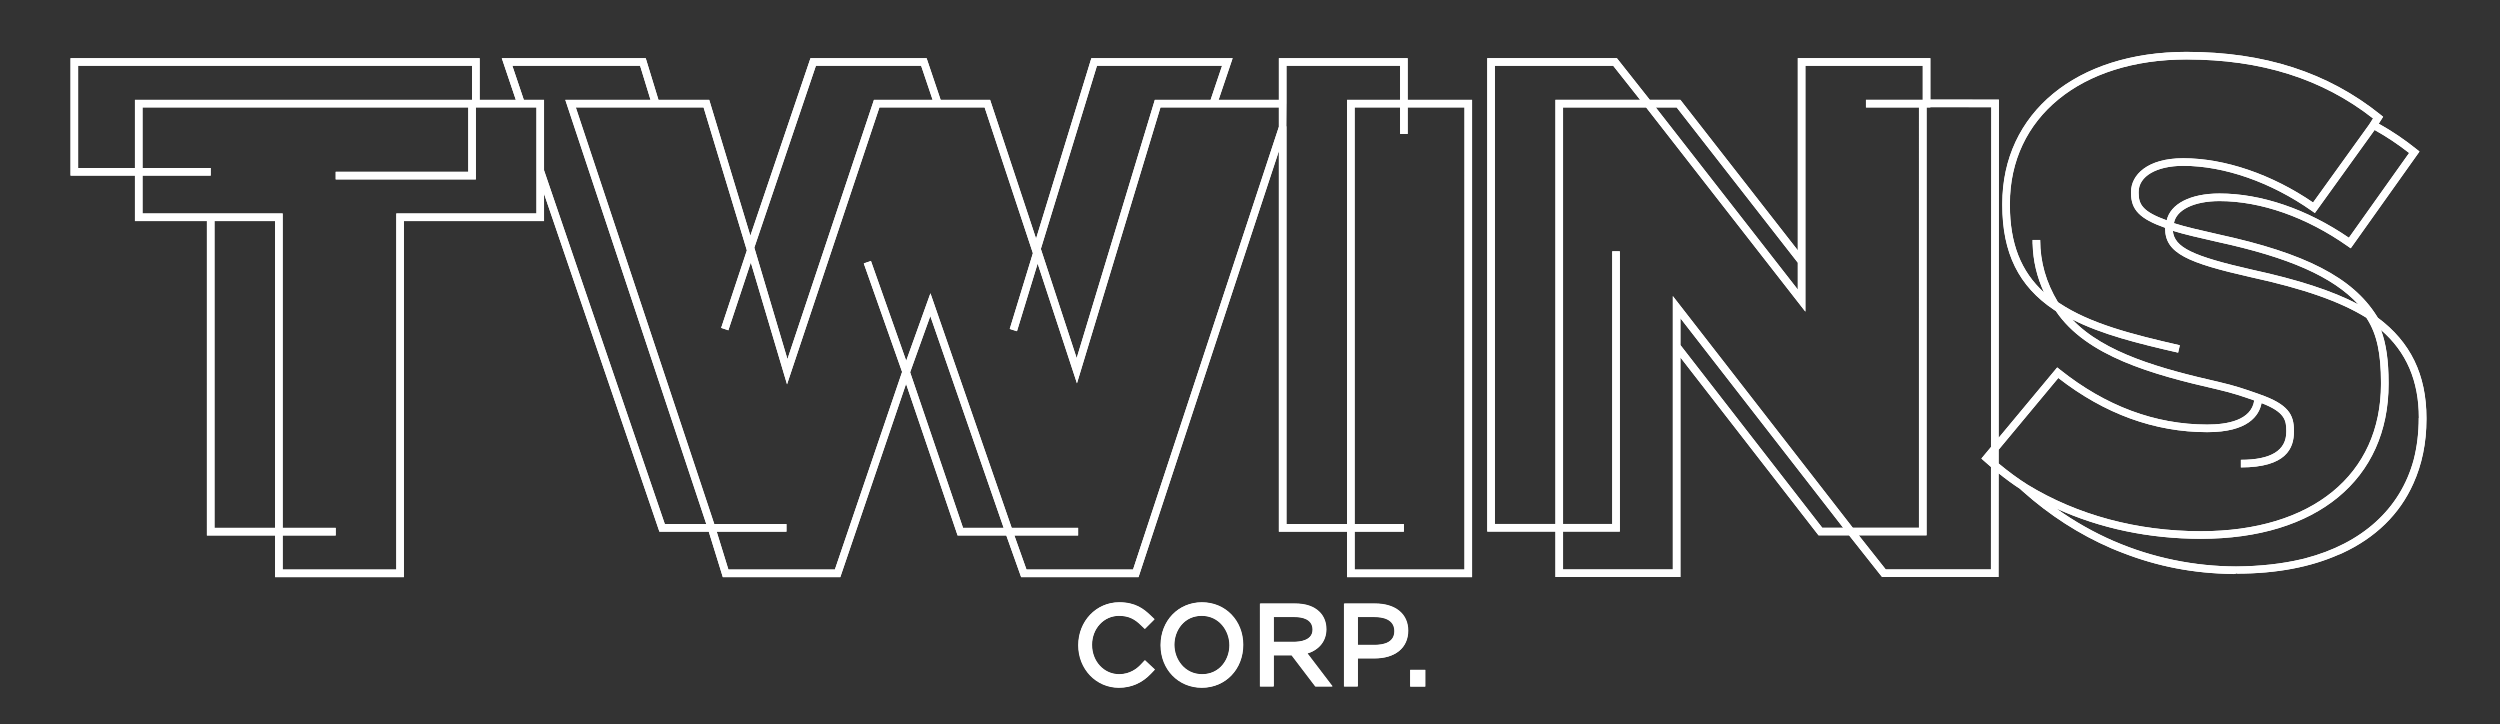 <?xml version="1.0" encoding="UTF-8" standalone="no"?> <svg xmlns:inkscape="http://www.inkscape.org/namespaces/inkscape" xmlns:sodipodi="http://sodipodi.sourceforge.net/DTD/sodipodi-0.dtd" xmlns="http://www.w3.org/2000/svg" xmlns:svg="http://www.w3.org/2000/svg" version="1.1" id="svg1" width="880" height="255" viewBox="0 0 880 255"><rect x="0" y="0" width="880" height="255" fill="#333333" stroke="none"/><defs id="defs1"><clipPath id="clipPath5"><path d="M 0,600 H 800 V 0 H 0 Z" transform="translate(-600,-362.557)" id="path5"></path></clipPath><clipPath id="clipPath7"><path d="m 600,362.557 v -0.351 c 0,-12.637 4.331,-21.419 13.63,-27.636 v 0 l 0.514,-0.343 c 8.039,-11.927 25.416,-16.756 42.564,-20.669 v 0 c 4.197,-0.97 6.904,-1.918 9.523,-2.831 v 0 l 0.301,-0.106 c -0.752,-5.232 -7.089,-6.37 -12.414,-6.37 v 0 c -13.727,0 -26.795,4.871 -38.85,14.477 v 0 l -0.766,0.611 -15.471,-18.597 0.068,89.314 L 581,390.067 V 401 H 546 V 350.251 L 514.988,390 h -8.07 l -8.696,11 H 464 V 276 h 18 v -12 h 33 v 57.987 l 36.178,-46.6 0.301,-0.387 h 8.066 l 8.701,-11 h 30.753 l 0.026,27.397 c 1.95,-1.565 3.871,-2.965 5.744,-4.185 v 0 l -0.01,-0.02 0.582,-0.521 c 7.095,-6.351 14.978,-11.425 23.428,-15.079 v 0 c 1.002,-0.434 2.019,-0.828 3.036,-1.222 v 0 c 9.177,-3.57 18.653,-5.439 29.043,-5.568 v 0 c 0.053,0 0.101,-0.003 0.152,-0.003 v 0 -0.03 c 0.245,0 0.482,0.122 0.726,0.123 v 0 c 0.081,0 0.161,0.108 0.242,0.108 v 0 h 0.019 0.013 v -0.112 c 10.373,0.003 19.417,1.729 26.864,5.041 v 0 c 0.118,0.052 0.236,0.072 0.355,0.125 v 0 c 0.19,0.085 0.375,0.163 0.563,0.253 v 0 c 8.766,4.06 15.148,10.267 18.757,18.369 v 0 c 2.267,5.005 3.461,10.693 3.461,16.983 v 0 0.351 c 0,11.394 -4.208,20.061 -12.834,26.449 v 0 l -0.336,0.533 c -6.363,10.08 -18.795,16.493 -41.608,21.453 v 0 c -4.811,1.091 -8.979,2.04 -11.906,2.985 v 0 c 0.597,3.516 5.303,5.835 12.03,5.835 v 0 c 10.923,0 22.942,-4.222 33.845,-11.889 v 0 l 0.814,-0.573 18.155,25.548 -0.735,0.59 c -3.251,2.612 -6.547,4.822 -10.027,6.765 v 0 l 1.157,1.823 -0.698,0.562 c -13.894,11.152 -30.652,16.572 -51.23,16.572 v 0 C 619.542,402.663 600,386.546 600,362.557 m 2,-0.351 v 0.351 c 0,22.793 18.738,38.106 46.627,38.106 v 0 c 19.759,0 35.89,-5.097 49.278,-15.577 v 0 l -0.995,-1.568 -14.842,-20.63 c -10.882,7.439 -23.331,11.69 -34.298,11.69 v 0 c -9.512,0 -13.77,-4.456 -13.77,-8.873 v 0 -0.35 c 0,-4.396 2.304,-6.773 9,-9.145 v 0 -0.168 c 0,-6.57 5.928,-9.083 22.634,-12.871 v 0 c 13.91,-3.024 23.666,-6.443 30.5,-10.704 v 0 l 0.237,-0.376 c 2.544,-4.027 3.629,-9.043 3.629,-16.769 v 0 -0.352 c 0,-23.984 -18.228,-38.883 -47.569,-38.883 v 0 c -16.787,0 -32.612,4.253 -45.768,12.295 v 0 c -2.435,1.527 -5.03,3.429 -7.637,5.598 v 0 l 0.002,3.633 15.763,18.946 c 12.203,-9.494 25.428,-14.308 39.327,-14.308 v 0 c 10.77,0 13.687,4.338 14.339,7.673 v 0 c 6.052,-2.32 6.543,-4.485 6.543,-7.237 v 0 -0.349 c 0,-4.909 -4,-7.397 -12,-7.397 v 0 -2 c 12,0 14,5.11 14,9.397 v 0 0.349 c 0,4.156 -1.445,6.91 -9.059,9.553 v 0 l -0.163,0.056 0.003,0.009 -0.89,0.31 c -2.669,0.931 -5.429,1.895 -9.734,2.893 v 0 c -15.028,3.428 -30.222,7.549 -38.707,16.529 v 0 c 7.766,-3.97 17.348,-6.366 27.978,-8.793 v 0 l 0.445,1.949 c -12.594,2.876 -23.682,5.699 -31.818,11.138 v 0 l -0.368,0.244 C 611.545,341.801 610,347.216 610,353 v 0 h -2 v -1 h 0.012 c 0.116,-4.497 1.11,-8.75 3.02,-12.882 v 0 C 604.891,344.693 602,352.145 602,362.206 M 548,340 V 347.688 399 h 31 v -9 h -1 -14 v -2 h 14 V 277 H 560.517 L 513,338.174 V 326 324.563 266 h -29 v 10 h 15 v 74 h -2 v -72 h -13 v 110 h 21.945 L 548,334.076 Z m -82,59 h 31.253 l 7.115,-9 H 482 V 278 H 466 Z M 562.096,275 H 580 v 113 h 1 v 0.066 l 16.098,-0.009 -0.069,-89.721 -2.545,-3.059 0.719,-0.643 c 0.61,-0.545 1.217,-1.069 1.821,-1.585 v 0 L 597.001,266 h -27.786 z m -53.615,113 h 0.018 5.513 L 546,347 v -7 -0.108 z m 189.83,-5.959 c 3.163,-1.758 6.161,-3.754 9.122,-6.074 v 0 l -15.909,-22.388 c -11.021,7.543 -23.122,11.686 -34.178,11.686 v 0 c -7.663,0 -12.938,-2.738 -13.93,-7.085 v 0 c -6.273,2.257 -7.416,4.161 -7.416,7.175 v 0 0.35 c 0,4.111 4.731,6.872 11.77,6.872 v 0 c 10.839,0 23.216,-4.333 33.958,-11.889 v 0 l 0.809,-0.569 z m -32.243,-36.918 c -15.811,3.585 -20.646,5.888 -21.041,10.296 v 0 c 2.986,-0.936 7.081,-1.864 11.808,-2.937 v 0 c 18.871,-4.102 30.41,-9.161 37.161,-16.472 v 0 l -0.173,0.119 0.045,-0.074 c -6.757,3.523 -15.765,6.452 -27.8,9.068 M 515,325.248 V 326 332.339 L 557.987,277 h -0.024 -5.506 z M 702,314.97 v 0.352 c 0,5.788 -0.632,10.263 -2.006,13.926 v 0 C 706.719,323.43 710,315.789 710,306.01 v 0 -0.01 h -0.031 c 0,-3.969 -0.459,-7.666 -1.344,-11.078 v 0 c -3.514,-12.962 -13.637,-22.088 -28.668,-26.005 v 0 c -0.12,-0.031 -0.236,-0.065 -0.353,-0.092 v 0 c -0.186,-0.048 -0.379,-0.089 -0.567,-0.134 v 0 c -5.177,-1.217 -10.953,-1.863 -17.278,-1.91 v 0 c -10.923,0.031 -22.043,2.264 -32.176,6.647 v 0 l -0.003,-0.008 c -0.006,0.002 -0.013,0.005 -0.017,0.008 v 0 c -5.36,2.317 -10.487,5.221 -15.321,8.67 v 0 c 11.532,-5.263 24.554,-8.011 38.189,-8.011 v 0 c 30.574,0 49.569,15.665 49.569,40.883" transform="translate(-464,-405.663)" id="path7"></path></clipPath><clipPath id="clipPath9"><path d="M 0,600 H 800 V 0 H 0 Z" transform="translate(-356.101,-246.051)" id="path9"></path></clipPath><clipPath id="clipPath11"><path d="m 356.101,246.051 c 0,-6.287 4.712,-11.211 10.727,-11.211 v 0 c 3.265,0 6.099,1.236 8.423,3.674 v 0 l 1.043,1.093 -2.629,2.47 -1.027,-1.099 c -1.107,-1.186 -3.009,-2.6 -5.783,-2.6 v 0 c -4.015,0 -7.16,3.383 -7.16,7.754 v 0 c 0,4.317 3.145,7.699 7.16,7.699 v 0 c 2.68,0 4.237,-0.974 5.756,-2.439 v 0 l 1.059,-1.023 2.535,2.529 -1.111,1.062 c -1.728,1.649 -3.93,3.41 -8.214,3.41 v 0 c -6.043,0 -10.779,-4.948 -10.779,-11.319" id="path11"></path></clipPath><clipPath id="clipPath13"><path d="M 0,600 H 800 V 0 H 0 Z" transform="translate(-377.84,-246.078)" id="path13"></path></clipPath><clipPath id="clipPath15"><path d="m 377.84,246.078 c 0,-6.407 4.681,-11.238 10.887,-11.238 v 0 c 6.207,0 10.888,4.831 10.888,11.292 v 0 c 0,6.407 -4.681,11.238 -10.888,11.238 v 0 c -6.206,0 -10.887,-4.831 -10.887,-11.292 m 3.594,0.08 c 0,3.72 2.546,7.673 7.267,7.673 v 0 c 4.582,0 7.321,-3.929 7.321,-7.78 v 0 c 0,-3.719 -2.547,-7.673 -7.268,-7.673 v 0 c -4.582,0 -7.32,3.929 -7.32,7.78" id="path15"></path></clipPath><clipPath id="clipPath17"><path d="M 0,600 H 800 V 0 H 0 Z" transform="translate(-404.082,-257.047)" id="path17"></path></clipPath><clipPath id="clipPath19"><path d="m 404.082,257.047 v -21.884 h 3.594 v 8.228 h 4.772 l 6.257,-8.228 h 4.498 l -6.631,8.709 c 3.102,0.952 4.996,3.275 4.996,6.386 v 0 c 0,1.819 -0.618,3.398 -1.786,4.568 v 0 c -1.476,1.474 -3.656,2.221 -6.484,2.221 v 0 z m 3.594,-3.54 h 5.567 c 1.767,0 4.73,-0.426 4.73,-3.329 v 0 c 0,-2.932 -3.477,-3.25 -4.973,-3.25 v 0 h -5.324 z" id="path19"></path></clipPath><clipPath id="clipPath21"><path d="M 0,600 H 800 V 0 H 0 Z" transform="translate(-426.279,-257.047)" id="path21"></path></clipPath><clipPath id="clipPath23"><path d="m 426.28,257.047 v -21.884 h 3.592 v 7.419 h 4.435 c 5.468,0 8.865,2.776 8.865,7.298 v 0 c 0,4.422 -3.356,7.167 -8.757,7.167 v 0 z m 3.592,-3.54 h 4.49 c 1.945,0 5.216,-0.475 5.216,-3.708 v 0 c 0,-3.039 -2.867,-3.678 -5.271,-3.678 v 0 h -4.435 z" id="path23"></path></clipPath><clipPath id="clipPath25"><path d="M 0,600 H 800 V 0 H 0 Z" id="path25"></path></clipPath><clipPath id="clipPath27"><path d="m 443.781,235.163 h 3.972 v 4.405 h -3.972 z" id="path27"></path></clipPath></defs><g id="layer-MC0" style="display:inline"><path id="path2" d="M 515.499,200.476 H 476.833 V 187.143 h 17.333 v -2.667 H 476.833 V 37.809 h 16 v 9.333 h 2.667 V 37.809 h 2.667 17.333 z m -41.333,-16 H 452.833 V 44.476 h -0.061 l 0.052,-8 h 0.009 V 23.143 h 40 v 12 h -18.667 z m -24,-140 v 0.153 l -51.335,155.847 h -37.511 l -4.267,-12 h 22.445 v -2.667 h -23.385 l -28.603,-82.573 -8.528,23.759 -12.415,-35.149 -2.513,0.888 13.485,38.187 -23.663,69.556 h -37.481 l -4.121,-13.333 h 0.04 24.517 v -2.667 h -25.404 L 202.679,37.809 h 28.82 1.092 15.069 l 15.239,50.329 -9.052,27.284 2.531,0.84 7.913,-23.855 12.743,42.867 32.523,-97.465 h 20.609 1.832 14.588 l 16.996,51.316 -8.156,26.677 2.551,0.78 7.279,-23.812 13.837,42.151 29.391,-97.112 h 19.016 0.547 22.12 z M 353.275,185.809 h -14.289 l -18.621,-54.769 7.103,-19.785 25.824,74.555 z M 234.018,184.476 191.499,59.941 V 35.143 h -6.667 -0.448 l -4.045,-12 h 44.976 l 3.672,12 h -30.004 L 248.618,184.476 Z M 188.833,60.476 V 75.143 H 139.499 V 200.476 H 99.499 v -12 h 18.667 v -2.667 H 99.499 V 75.143 H 75.499 72.833 50.166 V 61.809 H 74.166 V 59.143 H 50.166 V 37.809 H 164.833 v 22.667 h -46.667 v 2.667 h 49.333 V 37.809 h 1.333 13.636 2.364 4 v 22.575 l 0.031,0.092 z M 96.833,185.809 H 75.499 V 77.809 H 96.833 Z M 47.499,59.143 H 27.499 V 23.143 H 166.166 v 12 H 164.833 47.499 Z M 287.203,23.143 h 37.037 l 4.044,12 H 307.635 L 277.181,126.409 265.519,87.176 Z m 98.929,0 h 44.041 l -4.044,12 H 406.505 L 378.99,126.057 366.373,87.621 Z m 109.367,12 V 20.476 h -45.333 v 14.667 h -21.221 l 4.943,-14.667 H 384.161 L 364.694,83.999 348.511,35.143 h -17.412 l -4.943,-14.667 h -40.867 l -21.167,62.507 -14.484,-47.84 h -17.863 l -4.489,-14.667 h -50.661 l 4.944,14.667 H 168.833 V 20.476 H 24.833 V 61.809 H 47.499 V 77.809 H 72.833 V 188.476 h 24 V 203.143 H 142.166 V 77.809 h 49.333 V 68.195 L 232.11,187.143 h 17.373 l 4.947,16 h 41.357 l 23.145,-68.032 18.143,53.365 h 17.148 l 5.216,14.667 h 41.321 L 450.166,53.155 V 187.143 h 24 v 16 h 44 V 35.143 h -20 z" style="fill:#ffffff;fill-opacity:1;fill-rule:nonzero;stroke:none;stroke-width:1.333"></path><path id="path3" d="m 450.166,20.475 v 14.668 h -21.221 l 4.944,-14.668 h -49.728 l -19.465,63.523 -16.184,-48.855 h -17.412 l -4.941,-14.668 h -40.867 l -21.168,62.507 -14.484,-47.839 h -17.863 l -4.489,-14.668 h -50.66 l 4.944,14.668 h -12.739 v -14.668 H 24.832 V 61.809 H 47.5 v 16 h 25.332 V 188.475 h 24 v 14.668 H 142.167 V 77.809 h 49.332 v -9.615 l 40.611,118.948 h 17.373 l 4.947,16.001 h 41.357 l 23.147,-68.033 18.141,53.365 h 17.148 l 5.216,14.668 h 41.321 L 450.166,53.154 V 187.142 h 24 v 16.001 h 44 V 35.143 h -20 -2.667 v -14.668 z m 2.657,16.001 h 0.011 V 23.143 h 39.999 v 12 H 474.166 V 184.475 h -21.332 V 44.475 h -0.061 z m -86.451,51.144 19.76,-64.477 h 44.041 l -4.043,12 h -19.627 l -27.515,90.913 z m -100.853,-0.444 21.684,-64.033 h 37.039 l 4.044,12 h -20.651 l -30.455,91.265 z m -85.18,-64.033 h 44.976 l 3.673,12 h -30.005 l 49.636,149.332 H 234.018 L 191.499,59.941 V 35.143 h -6.667 -0.448 z m -152.84,0 H 166.167 v 12 H 164.834 47.5 V 59.143 H 27.499 Z M 495.499,47.143 v -9.335 h 2.667 17.333 V 200.475 h -38.665 v -13.333 h 17.332 v -2.667 h -17.332 V 37.809 h 15.999 v 9.335 z m -87.016,-9.335 h 19.017 0.545 22.12 v 6.667 0.153 L 398.832,200.475 h -37.511 l -4.268,-12 h 22.447 v -2.667 h -23.385 l -28.604,-82.573 -8.528,23.759 -12.415,-35.149 -2.512,0.889 13.485,38.185 -23.663,69.556 h -37.483 l -4.12,-13.333 h 0.039 24.517 V 184.475 H 251.428 L 202.679,37.809 h 28.82 1.092 15.069 l 15.239,50.329 -9.052,27.285 2.532,0.84 7.912,-23.855 12.744,42.865 32.521,-97.465 h 20.609 1.832 14.589 l 16.995,51.316 -8.156,26.677 2.551,0.78 7.279,-23.812 13.837,42.152 z m -240.984,25.333 V 37.809 h 1.333 13.636 2.364 4.001 v 22.575 l 0.029,0.093 h -0.029 V 75.142 H 139.5 V 200.475 H 99.499 v -12 h 18.668 v -2.667 H 99.499 V 75.142 h -24 H 72.832 50.166 V 61.809 H 74.166 V 59.143 H 50.166 V 37.809 H 164.834 v 22.668 h -46.667 v 2.665 z M 75.499,77.809 H 96.832 V 185.809 H 75.499 Z m 244.867,53.231 7.103,-19.785 25.823,74.555 h -0.016 -14.288 z" style="fill:#ffffff;fill-opacity:1;fill-rule:nonzero;stroke:none;stroke-width:1.333"></path><path id="path4" d="M 0,0 V -0.351 C 0,-12.988 4.331,-21.77 13.63,-27.987 l 0.514,-0.343 c 8.04,-11.927 25.416,-16.756 42.564,-20.669 4.197,-0.97 6.904,-1.918 9.523,-2.832 l 0.301,-0.105 c -0.752,-5.232 -7.089,-6.37 -12.414,-6.37 -13.726,0 -26.796,4.871 -38.85,14.477 L 14.502,-43.218 -0.969,-61.815 -0.901,27.499 -19,27.51 v 10.933 h -35 v -50.749 l -31.012,39.749 h -8.07 l -8.696,11 H -136 v -125 h 18 v -12 h 33 v 57.987 l 36.178,-46.6 0.301,-0.387 h 8.066 l 8.701,-11 h 30.753 l 0.025,27.396 c 1.951,-1.564 3.872,-2.964 5.746,-4.183 l -0.011,-0.022 0.582,-0.52 c 7.095,-6.351 14.977,-11.425 23.428,-15.079 1.002,-0.434 2.019,-0.828 3.036,-1.222 9.176,-3.569 18.653,-5.438 29.044,-5.567 0.051,-10e-4 0.1,-0.004 0.151,-0.004 v -0.03 c 0.245,0 0.482,0.121 0.726,0.122 0.081,0 0.161,0.109 0.242,0.109 H 61.987 62 v -0.112 c 10.373,0.002 19.417,1.729 26.863,5.041 0.118,0.052 0.238,0.072 0.356,0.125 0.19,0.085 0.375,0.163 0.563,0.253 8.766,4.06 15.148,10.267 18.757,18.369 2.267,5.005 3.461,10.693 3.461,16.983 v 0.351 c 0,11.394 -4.208,20.061 -12.834,26.449 l -0.336,0.533 c -6.363,10.08 -18.795,16.493 -41.607,21.453 -4.812,1.091 -8.98,2.04 -11.907,2.985 0.597,3.516 5.303,5.835 12.03,5.835 10.923,0 22.942,-4.222 33.845,-11.889 l 0.814,-0.573 18.155,25.548 -0.735,0.59 c -3.251,2.612 -6.547,4.822 -10.027,6.765 l 1.157,1.824 -0.698,0.561 C 85.963,34.686 69.205,40.106 48.627,40.106 19.542,40.106 0,23.989 0,0 M 2,-0.351 V 0 c 0,22.793 18.738,38.106 46.627,38.106 19.759,0 35.89,-5.097 49.278,-15.577 L 96.91,20.961 82.067,0.331 C 71.186,7.769 58.737,12.021 47.77,12.021 38.258,12.021 34,7.565 34,3.148 v -0.35 c 0,-4.396 2.304,-6.773 9,-9.145 v -0.168 c 0,-6.57 5.928,-9.083 22.634,-12.871 13.91,-3.024 23.666,-6.443 30.5,-10.704 l 0.237,-0.376 C 98.915,-34.493 100,-39.509 100,-47.235 v -0.351 c 0,-23.985 -18.229,-38.884 -47.569,-38.884 -16.787,0 -32.612,4.253 -45.768,12.296 -2.434,1.526 -5.03,3.427 -7.637,5.597 l 0.002,3.633 15.763,18.946 c 12.203,-9.495 25.429,-14.308 39.327,-14.308 10.77,0 13.687,4.338 14.339,7.673 C 74.509,-54.954 75,-57.118 75,-59.87 v -0.349 c 0,-4.908 -4,-7.398 -12,-7.398 v -1.999 c 12,0 14,5.11 14,9.397 v 0.349 c 0,4.157 -1.444,6.911 -9.059,9.552 l -0.163,0.057 0.003,0.009 -0.89,0.31 c -2.669,0.932 -5.429,1.896 -9.734,2.893 -15.028,3.428 -30.222,7.549 -38.707,16.529 7.766,-3.97 17.348,-6.366 27.978,-8.793 l 0.445,1.95 c -12.595,2.875 -23.683,5.698 -31.818,11.137 l -0.367,0.244 C 11.545,-20.756 10,-15.34 10,-9.557 H 8 v -1 h 0.012 c 0.116,-4.496 1.11,-8.75 3.019,-12.882 C 4.891,-17.864 2,-10.412 2,-0.351 m -54,-22.206 v 7.688 51.312 h 31 v -9 h -1 -14 v -2 h 14 v -111 H -39.482 L -87,-24.383 v -12.174 -1.437 -58.563 h -29 v 10 h 15 v 74 h -2 v -72 h -13 v 110 h 21.945 L -52,-28.481 Z m -82,59 h 31.253 l 7.115,-9 H -118 v -112 h -16 z m 96.096,-124 H -20 v 113 h 1 v 0.067 l 16.098,-0.01 -0.069,-89.721 -2.545,-3.059 0.719,-0.643 c 0.609,-0.545 1.217,-1.07 1.821,-1.585 l -0.023,-27.049 h -27.786 z m -53.615,113 h 0.018 5.513 l 31.988,-41 v -7 -0.108 z m 189.83,-5.959 c 3.163,-1.758 6.162,-3.754 9.123,-6.074 L 91.524,-8.978 C 80.503,-1.435 68.402,2.708 57.346,2.708 49.683,2.708 44.408,-0.03 43.416,-4.377 37.144,-2.12 36,-0.216 36,2.798 v 0.35 c 0,4.111 4.73,6.872 11.77,6.872 10.839,0 23.216,-4.333 33.959,-11.889 l 0.808,-0.569 z M 66.067,-17.434 c -15.81,3.585 -20.645,5.888 -21.04,10.296 2.987,-0.936 7.081,-1.864 11.808,-2.937 18.871,-4.102 30.41,-9.161 37.161,-16.471 l -0.174,0.118 0.046,-0.075 c -6.757,3.524 -15.764,6.453 -27.801,9.069 M -85,-37.309 v 0.752 6.339 l 42.987,-55.339 h -0.024 -5.506 z m 187,-10.277 v 0.351 c 0,5.788 -0.632,10.263 -2.006,13.926 C 106.719,-39.127 110,-46.768 110,-56.547 v -0.01 h -0.031 c 0,-3.969 -0.458,-7.666 -1.344,-11.078 -3.514,-12.962 -13.637,-22.088 -28.668,-26.005 -0.12,-0.031 -0.235,-0.065 -0.353,-0.093 -0.186,-0.047 -0.379,-0.088 -0.567,-0.133 -5.178,-1.217 -10.953,-1.863 -17.278,-1.911 -10.923,0.032 -22.043,2.265 -32.176,6.648 l -0.003,-0.008 c -0.006,0.002 -0.013,0.006 -0.017,0.008 -5.36,2.317 -10.487,5.221 -15.321,8.67 11.532,-5.262 24.554,-8.011 38.189,-8.011 30.574,0 49.569,15.665 49.569,40.884" style="fill:#ffffff;fill-opacity:1;fill-rule:nonzero;stroke:none" transform="matrix(1.333,0,0,-1.333,704.833,71.733)" clip-path="url(#clipPath5)"></path><path id="path6" d="m 0,0 248,-3 v -141.663 l -248,3 z" style="fill:#ffffff;fill-opacity:1;fill-rule:nonzero;stroke:none" transform="matrix(1.333,0,0,-1.333,523.499,14.258)" clip-path="url(#clipPath7)"></path><path id="path8" d="m 0,0 c 0,-6.287 4.712,-11.211 10.727,-11.211 3.265,0 6.099,1.236 8.423,3.674 l 1.043,1.094 -2.629,2.469 -1.027,-1.099 c -1.107,-1.186 -3.009,-2.6 -5.783,-2.6 -4.015,0 -7.16,3.383 -7.16,7.754 0,4.317 3.145,7.699 7.16,7.699 2.679,0 4.238,-0.974 5.756,-2.439 l 1.059,-1.023 2.535,2.53 -1.111,1.061 c -1.728,1.65 -3.93,3.41 -8.213,3.41 C 4.736,11.319 0,6.371 0,0" style="fill:#ffffff;fill-opacity:1;fill-rule:nonzero;stroke:none" transform="matrix(1.333,0,0,-1.333,379.634,227.075)" clip-path="url(#clipPath9)"></path><path id="path10" d="m 356.101,257.37 h 20.193 v -22.53 h -20.193 z" style="fill:#ffffff;fill-opacity:1;fill-rule:nonzero;stroke:none" transform="matrix(1.333,0,0,-1.333,-95.167,555.143)" clip-path="url(#clipPath11)"></path><path id="path12" d="m 0,0 c 0,-6.407 4.681,-11.238 10.887,-11.238 6.207,0 10.888,4.831 10.888,11.292 0,6.407 -4.681,11.238 -10.888,11.238 C 4.681,11.292 0,6.461 0,0 m 3.594,0.08 c 0,3.72 2.546,7.673 7.267,7.673 4.582,0 7.321,-3.929 7.321,-7.78 0,-3.719 -2.547,-7.673 -7.268,-7.673 -4.582,0 -7.32,3.929 -7.32,7.78" style="fill:#ffffff;fill-opacity:1;fill-rule:nonzero;stroke:none" transform="matrix(1.333,0,0,-1.333,408.619,227.038)" clip-path="url(#clipPath13)"></path><path id="path14" d="m 377.84,257.37 h 21.775 V 234.84 H 377.84 Z" style="fill:#ffffff;fill-opacity:1;fill-rule:nonzero;stroke:none" transform="matrix(1.333,0,0,-1.333,-95.167,555.143)" clip-path="url(#clipPath15)"></path><path id="path16" d="m 0,0 v -21.884 h 3.594 v 8.228 h 4.771 l 6.258,-8.228 h 4.498 l -6.631,8.709 c 3.103,0.952 4.996,3.276 4.996,6.387 0,1.818 -0.618,3.397 -1.787,4.567 C 14.224,-0.747 12.044,0 9.216,0 Z m 3.594,-3.54 h 5.567 c 1.767,0 4.731,-0.426 4.731,-3.329 0,-2.932 -3.478,-3.249 -4.974,-3.249 H 3.594 Z" style="fill:#ffffff;fill-opacity:1;fill-rule:nonzero;stroke:none" transform="matrix(1.333,0,0,-1.333,443.609,212.413)" clip-path="url(#clipPath17)"></path><path id="path18" d="m 404.082,257.047 h 19.121 v -21.884 h -19.121 z" style="fill:#ffffff;fill-opacity:1;fill-rule:nonzero;stroke:none" transform="matrix(1.333,0,0,-1.333,-95.167,555.143)" clip-path="url(#clipPath19)"></path><path id="path20" d="m 0,0 v -21.884 h 3.593 v 7.419 h 4.434 c 5.469,0 8.866,2.777 8.866,7.299 C 16.893,-2.745 13.537,0 8.136,0 Z m 3.593,-3.54 h 4.489 c 1.946,0 5.217,-0.475 5.217,-3.707 0,-3.04 -2.867,-3.679 -5.272,-3.679 H 3.593 Z" style="fill:#ffffff;fill-opacity:1;fill-rule:nonzero;stroke:none" transform="matrix(1.333,0,0,-1.333,473.205,212.413)" clip-path="url(#clipPath21)"></path><path id="path22" d="m 426.279,257.047 h 16.893 v -21.884 h -16.893 z" style="fill:#ffffff;fill-opacity:1;fill-rule:nonzero;stroke:none" transform="matrix(1.333,0,0,-1.333,-95.167,555.143)" clip-path="url(#clipPath23)"></path><path id="path24" d="m 443.781,235.163 h 3.972 v 4.404 h -3.972 z" style="fill:#ffffff;fill-opacity:1;fill-rule:nonzero;stroke:none" transform="matrix(1.333,0,0,-1.333,-95.167,555.143)" clip-path="url(#clipPath25)"></path><path id="path26" d="m 443.781,239.567 h 3.972 v -4.404 h -3.972 z" style="display:inline;fill:#ffffff;fill-opacity:1;fill-rule:nonzero;stroke:none" transform="matrix(1.333,0,0,-1.333,-95.167,555.143)" clip-path="url(#clipPath27)"></path></g></svg> 